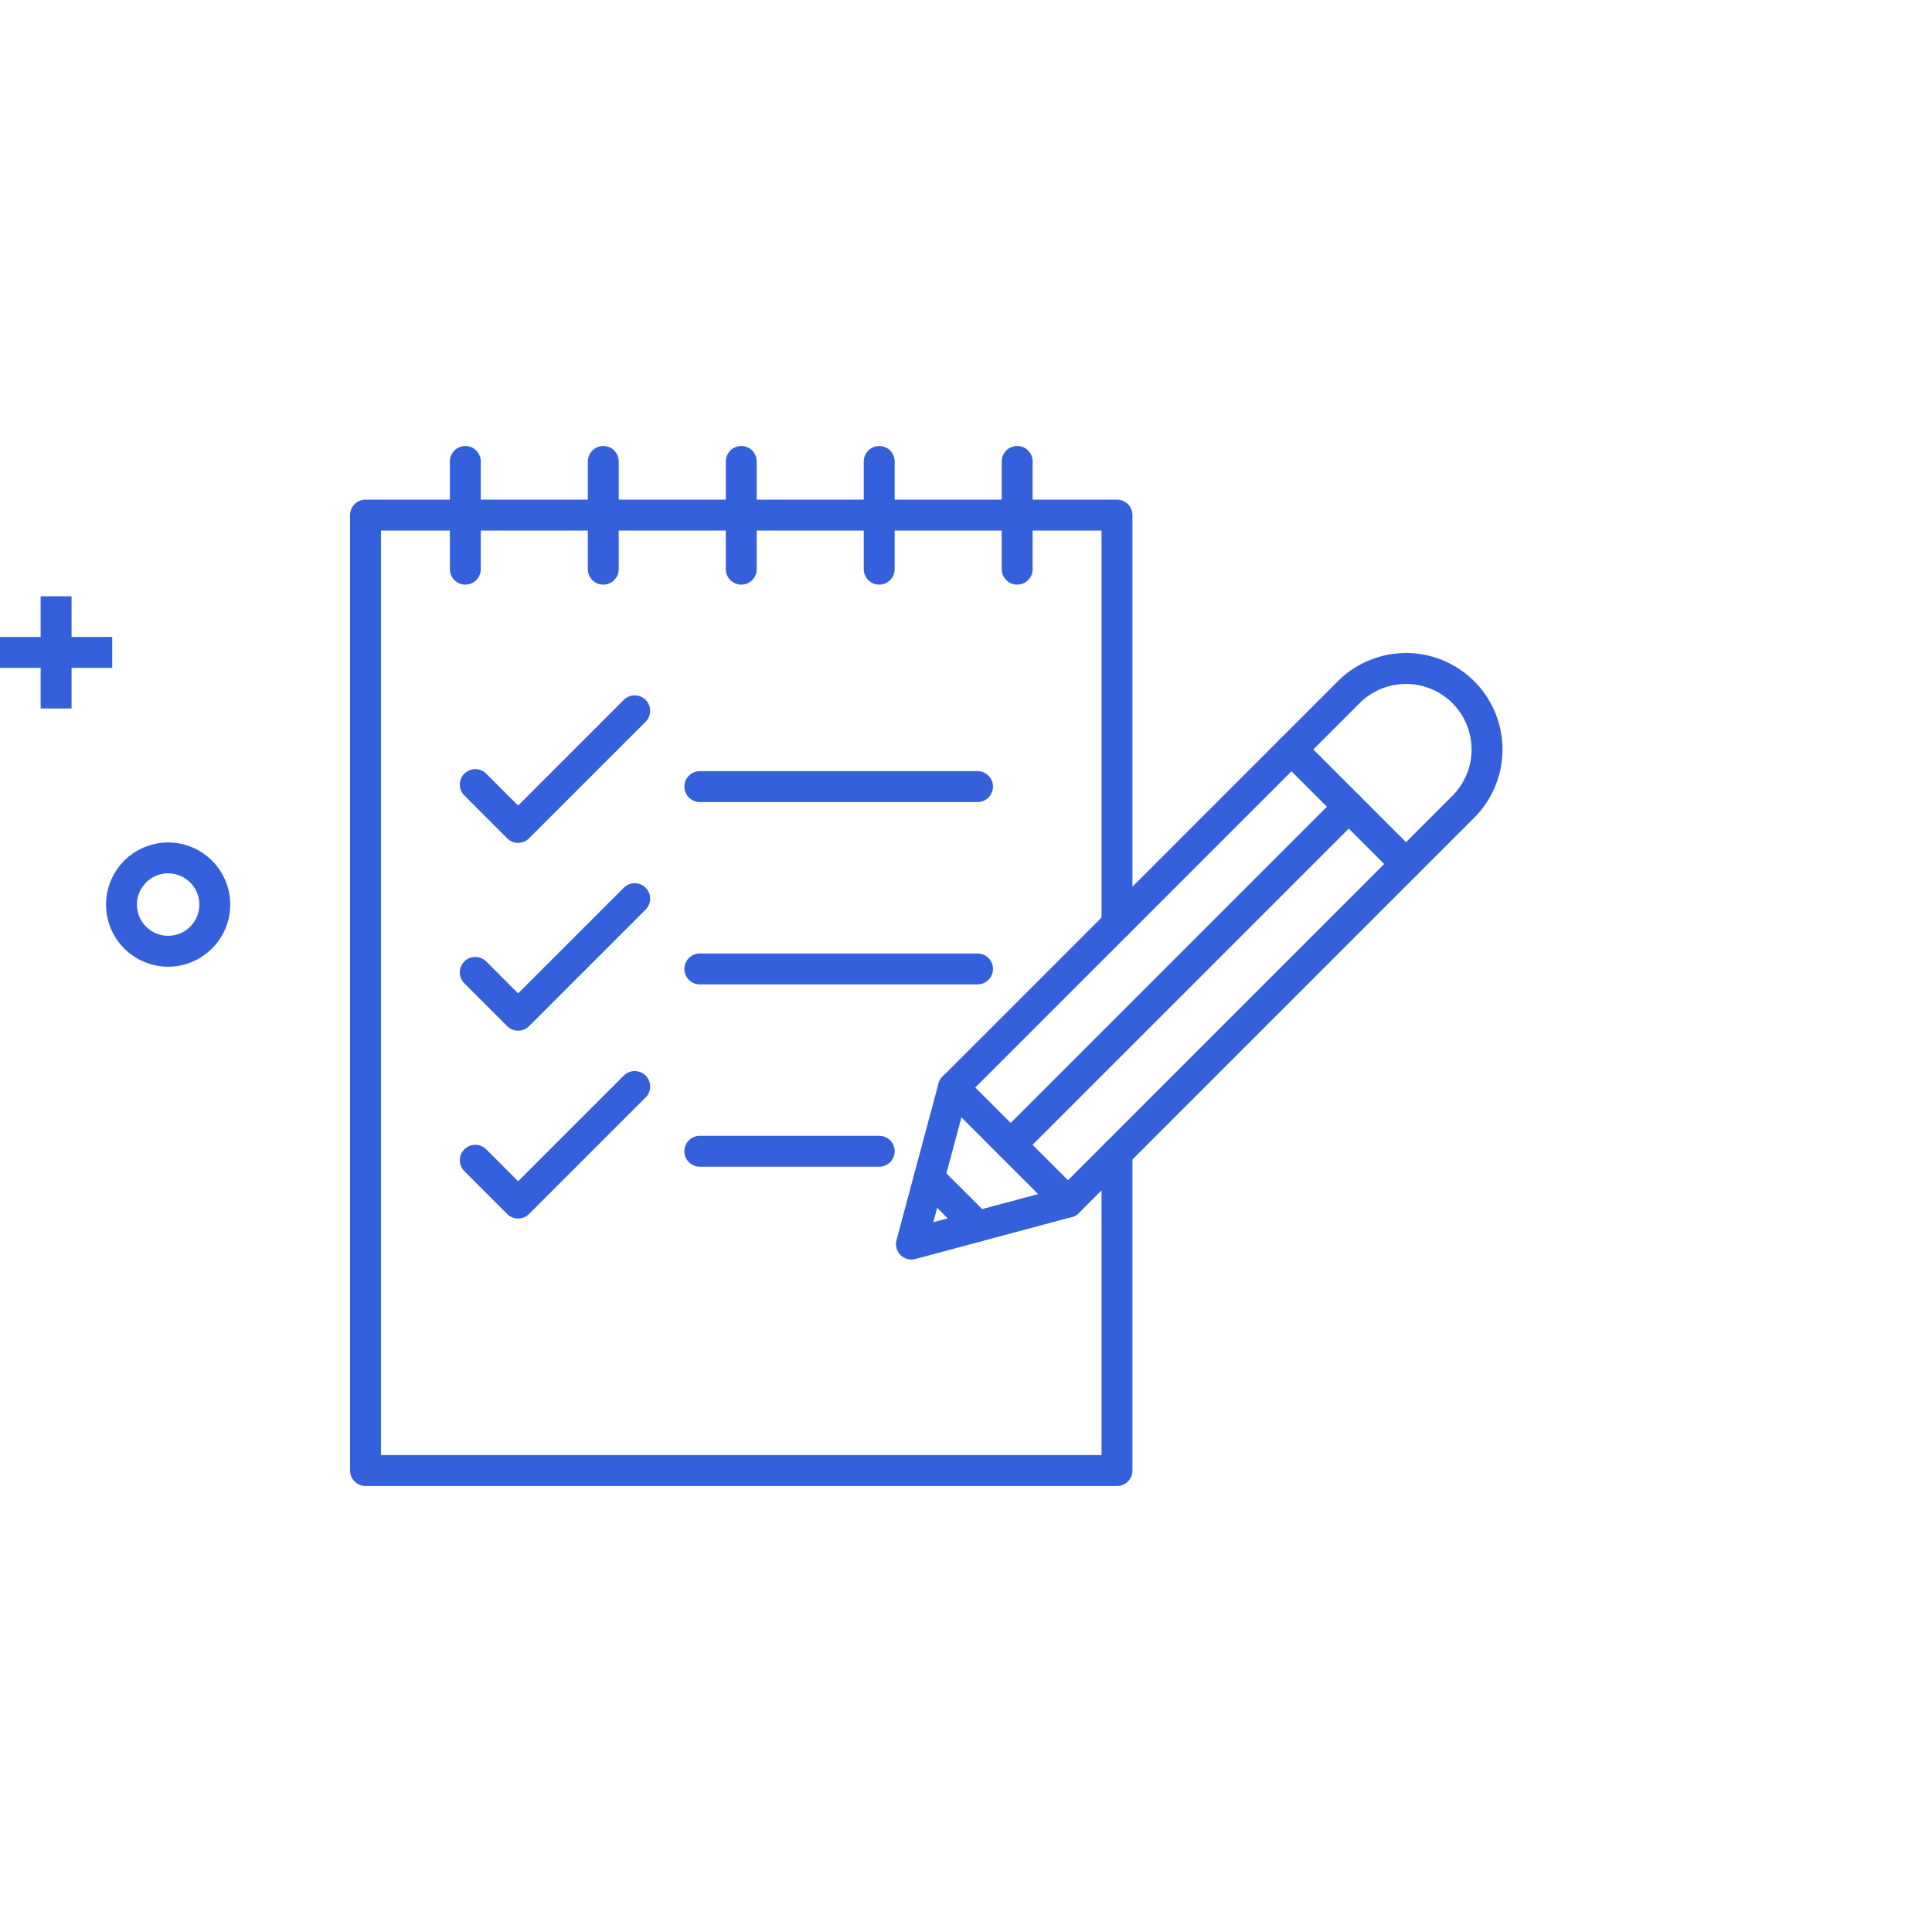 <svg id="Layer_1" data-name="Layer 1" xmlns="http://www.w3.org/2000/svg" viewBox="0 0 250 250"><defs><style>.cls-1,.cls-2,.cls-3{fill:none;}.cls-1,.cls-2{stroke:#3460dc;stroke-width:4px;}.cls-1{stroke-linecap:round;stroke-linejoin:round;}.cls-2{stroke-miterlimit:10;}</style></defs><polyline class="cls-1" points="61.499 101.521 67.044 107.066 82.132 91.978"/><polyline class="cls-1" points="61.499 125.827 67.044 131.373 82.132 116.285"/><polyline class="cls-1" points="61.499 150.134 67.044 155.68 82.132 140.592"/><polyline class="cls-1" points="144.536 149.208 144.536 190.29 47.299 190.29 47.299 66.651 144.536 66.651 144.536 119.561"/><line class="cls-1" x1="60.213" y1="59.71" x2="60.213" y2="73.651"/><line class="cls-1" x1="78.065" y1="59.71" x2="78.065" y2="73.651"/><line class="cls-1" x1="95.917" y1="59.71" x2="95.917" y2="73.651"/><line class="cls-1" x1="113.769" y1="59.71" x2="113.769" y2="73.651"/><line class="cls-1" x1="131.621" y1="59.71" x2="131.621" y2="73.651"/><line class="cls-1" x1="90.555" y1="101.786" x2="126.492" y2="101.786"/><line class="cls-1" x1="90.555" y1="125.379" x2="126.492" y2="125.379"/><line class="cls-1" x1="90.555" y1="148.973" x2="113.769" y2="148.973"/><path class="cls-1" d="M174.526,89.571l-51.153,51.153-5.432,20.256,20.256-5.432,51.153-51.153a10.482,10.482,0,0,0,0-14.824h0A10.482,10.482,0,0,0,174.526,89.571Z"/><line class="cls-1" x1="167.117" y1="96.98" x2="181.94" y2="111.803"/><line class="cls-1" x1="123.373" y1="140.724" x2="138.196" y2="155.547"/><line class="cls-1" x1="174.529" y1="104.391" x2="130.785" y2="148.136"/><line class="cls-1" x1="120.234" y1="152.428" x2="126.492" y2="158.686"/><circle class="cls-2" cx="21.756" cy="117.052" r="6.039"/><line class="cls-2" x1="7.26" y1="77.159" x2="7.26" y2="91.679"/><line class="cls-2" y1="84.419" x2="14.521" y2="84.419"/><rect class="cls-3" width="250" height="250"/><rect class="cls-3" width="250" height="250"/><rect class="cls-3" width="250" height="250"/><rect class="cls-3" width="250" height="250"/></svg>
